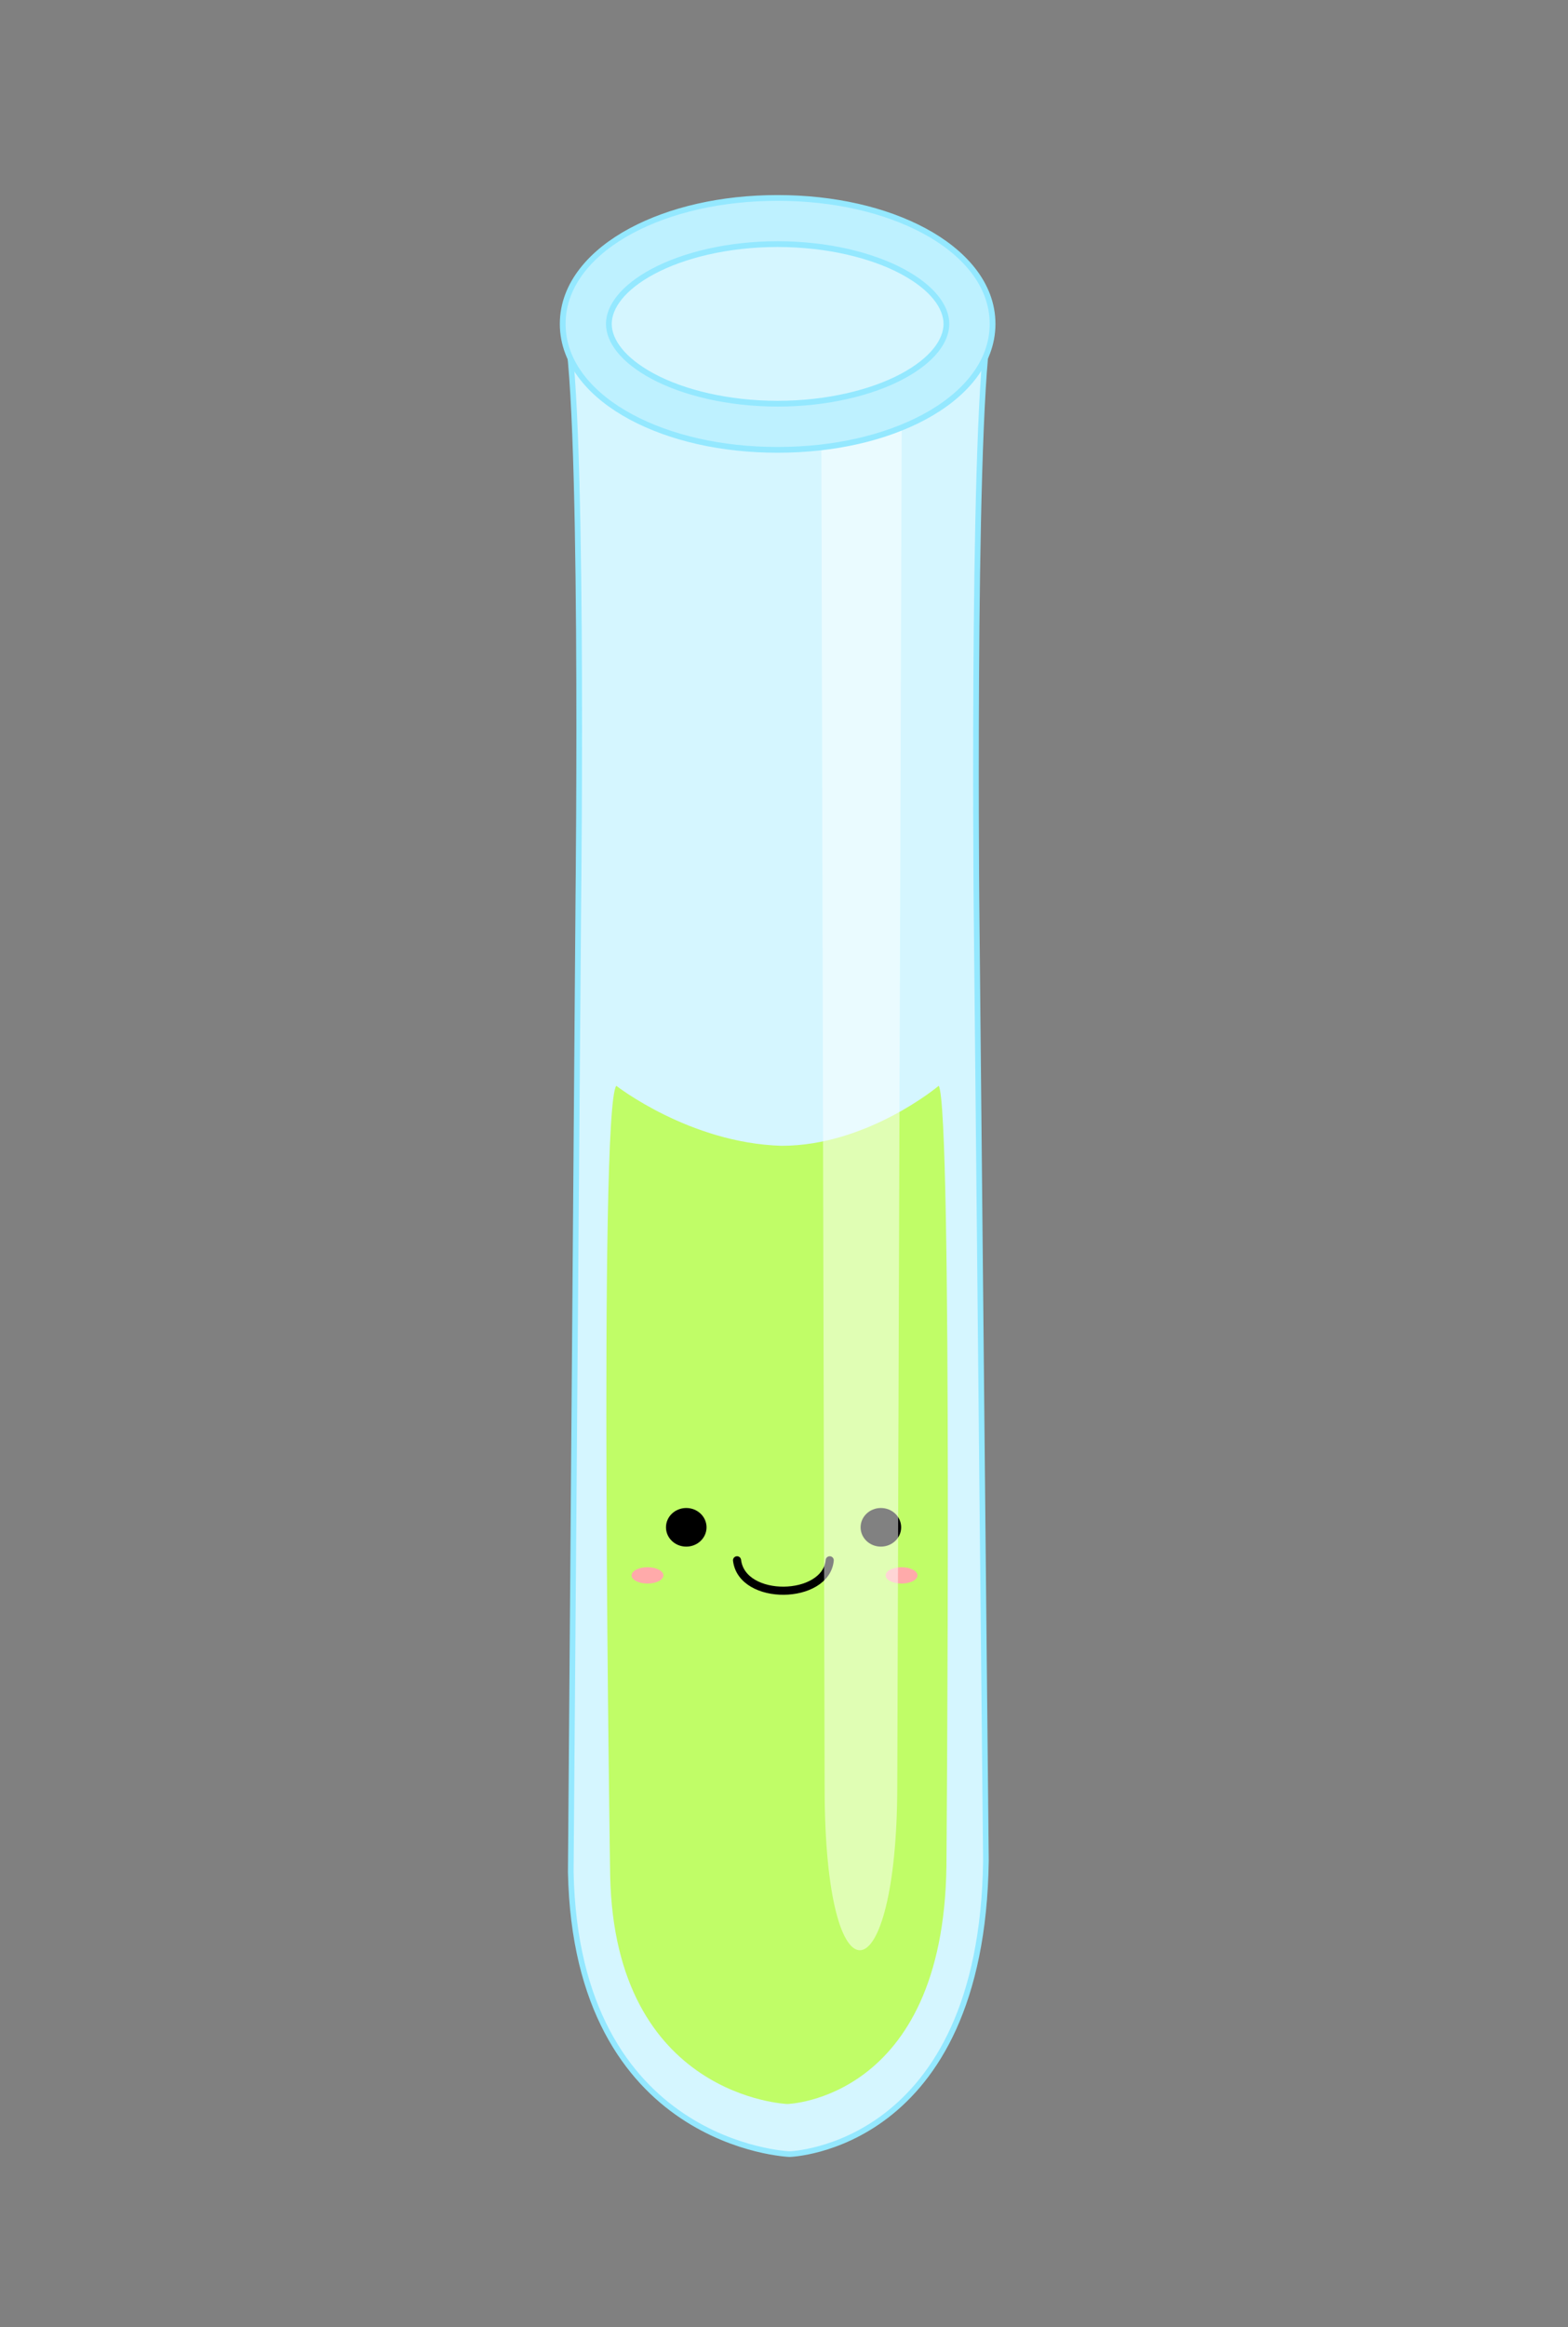 <?xml version="1.0" encoding="UTF-8" standalone="no"?>
<!-- Created with Inkscape (http://www.inkscape.org/) -->

<svg
   xmlns:dc="http://purl.org/dc/elements/1.1/"
   xmlns:cc="http://creativecommons.org/ns#"
   xmlns:rdf="http://www.w3.org/1999/02/22-rdf-syntax-ns#"
   xmlns:svg="http://www.w3.org/2000/svg"
   xmlns="http://www.w3.org/2000/svg"
   xmlns:sodipodi="http://sodipodi.sourceforge.net/DTD/sodipodi-0.dtd"
   xmlns:inkscape="http://www.inkscape.org/namespaces/inkscape"
   width="78.254mm"
   height="116.103mm"
   viewBox="0 0 277.278 411.389"
   id="svg2"
   version="1.1"
   inkscape:version="0.91 r"
   sodipodi:docname="kawaii_test_tube_full.svg">
  <rect x="0" y="0" width="277.278" height="411.389" fill="#808080" stroke="none"/>
  <defs
     id="defs4">
    <inkscape:perspective
       sodipodi:type="inkscape:persp3d"
       inkscape:vp_x="0 : 354.33074 : 1"
       inkscape:vp_y="0 : 1000 : 0"
       inkscape:vp_z="359.48813 : 354.33074 : 1"
       inkscape:persp3d-origin="179.74408 : 236.22049 : 1"
       id="perspective6281" />
    <inkscape:path-effect
       effect="spiro"
       id="path-effect5455"
       is_visible="true" />
    <inkscape:path-effect
       is_visible="true"
       id="path-effect5429"
       effect="spiro" />
    <inkscape:path-effect
       effect="spiro"
       id="path-effect5425"
       is_visible="true" />
    <inkscape:path-effect
       is_visible="true"
       id="path-effect5408"
       effect="spiro" />
    <inkscape:path-effect
       is_visible="true"
       id="path-effect4278"
       effect="spiro" />
    <inkscape:path-effect
       effect="spiro"
       id="path-effect4274"
       is_visible="true" />
    <inkscape:path-effect
       is_visible="true"
       id="path-effect4270"
       effect="spiro" />
    <inkscape:path-effect
       effect="spiro"
       id="path-effect4264"
       is_visible="true" />
    <inkscape:path-effect
       effect="spiro"
       id="path-effect4252"
       is_visible="true" />
    <inkscape:path-effect
       effect="spiro"
       id="path-effect4201"
       is_visible="true" />
    <inkscape:path-effect
       effect="spiro"
       id="path-effect4197"
       is_visible="true" />
  </defs>
  <sodipodi:namedview
     id="base"
     pagecolor="#ffffff"
     bordercolor="#666666"
     borderopacity="1.0"
     inkscape:pageopacity="0.0"
     inkscape:pageshadow="2"
     inkscape:zoom="1.4142136"
     inkscape:cx="122.78785"
     inkscape:cy="179.08818"
     inkscape:document-units="px"
     inkscape:current-layer="layer1"
     showgrid="false"
     inkscape:window-width="1920"
     inkscape:window-height="1014"
     inkscape:window-x="0"
     inkscape:window-y="27"
     inkscape:window-maximized="1"
     fit-margin-top="10"
     fit-margin-left="10"
     fit-margin-right="10"
     fit-margin-bottom="10"
     showguides="false" />
  <g
     inkscape:label="Layer 1"
     inkscape:groupmode="layer"
     id="layer1"
     transform="translate(-380.469,171.221)">
    <path
       style="fill:#d5f6ff;fill-opacity:1;stroke:#94e8ff;stroke-width:1;stroke-linecap:round;stroke-linejoin:round;stroke-miterlimit:4;stroke-dasharray:none;stroke-dashoffset:0;stroke-opacity:1"
       d="m 482.745,-12.632 -1.343,172.342 c 0.972,48.466 38.681,49.878 38.681,49.878 0,0 34.049,-0.884 34.731,-51.878 l -1.681,-170.342 c 0,0 -0.804,-93.628 2.696,-102.628 l -75.527,1.162 c 3.5,9 2.442,101.466 2.442,101.466 z"
       id="rect6297"
       inkscape:connector-curvature="0"
       sodipodi:nodetypes="cccccccc" />
    <path
       sodipodi:nodetypes="ccccccc"
       inkscape:connector-curvature="0"
       id="path7969"
       d="m 489.456,20.729 c -3.182,3.889 -1.088,139.597 -1.088,139.597 0.787,39.258 31.331,40.401 31.331,40.401 0,0 27.58,-0.716 28.132,-42.021 0,0 1.114,-134.088 -1.361,-137.977 0,0 -12.597,10.607 -27.8,10.607 -16.256,-0.478 -29.215,-10.607 -29.215,-10.607 z"
       style="fill:#b9ff2e;fill-opacity:0.725;stroke:none;stroke-width:0.81;stroke-linecap:round;stroke-linejoin:round;stroke-miterlimit:4;stroke-dasharray:none;stroke-dashoffset:0;stroke-opacity:1" />
    <g
       id="g7961"
       transform="matrix(0.478,0,0,0.478,270.983,53.77)">
      <g
         transform="translate(310.43,-172.343)"
         id="g4219">
        <ellipse
           ry="7.143"
           rx="7.5"
           cy="266.505"
           cx="172.5"
           id="ellipse4221"
           style="fill:#000000;fill-opacity:1;stroke:none;stroke-width:2;stroke-linecap:round;stroke-linejoin:round;stroke-miterlimit:4;stroke-dasharray:none;stroke-dashoffset:0;stroke-opacity:1" />
        <ellipse
           style="fill:#000000;fill-opacity:1;stroke:none;stroke-width:2;stroke-linecap:round;stroke-linejoin:round;stroke-miterlimit:4;stroke-dasharray:none;stroke-dashoffset:0;stroke-opacity:1"
           id="ellipse4223"
           cx="244.5"
           cy="266.505"
           rx="7.5"
           ry="7.143" />
        <path
           sodipodi:nodetypes="cc"
           inkscape:connector-curvature="0"
           id="path4225"
           d="m 225.575,278.706 c -1.421,14.713 -32.43,15.287 -34.286,0"
           style="fill:none;fill-rule:evenodd;stroke:#000000;stroke-width:3;stroke-linecap:round;stroke-linejoin:round;stroke-miterlimit:4;stroke-dasharray:none;stroke-opacity:1" />
        <ellipse
           ry="3.017"
           rx="5.89"
           cy="284.285"
           cx="158.157"
           id="ellipse4227"
           style="fill:#ffaaaa;fill-opacity:1;stroke:none;stroke-width:3;stroke-linecap:round;stroke-linejoin:round;stroke-miterlimit:4;stroke-dasharray:none;stroke-dashoffset:0;stroke-opacity:1" />
        <ellipse
           style="fill:#ffaaaa;fill-opacity:1;stroke:none;stroke-width:3;stroke-linecap:round;stroke-linejoin:round;stroke-miterlimit:4;stroke-dasharray:none;stroke-dashoffset:0;stroke-opacity:1"
           id="ellipse4229"
           cx="252.157"
           cy="284.285"
           rx="5.89"
           ry="3.017" />
      </g>
    </g>
    <path
       style="fill:#ffffff;fill-opacity:0.507;fill-rule:evenodd;stroke:none;stroke-width:1px;stroke-linecap:butt;stroke-linejoin:miter;stroke-opacity:1"
       d="m 525.705,-96.421 0.586,241.417 c 0.057,39.469 12.81,36.807 12.849,-0.511 l 0.793,-243.733 z"
       id="path7571"
       inkscape:connector-curvature="0"
       sodipodi:nodetypes="ccccc" />
    <ellipse
       style="fill:#d5f6ff;fill-opacity:1;stroke:#d5f6ff;stroke-width:8;stroke-linecap:round;stroke-linejoin:round;stroke-miterlimit:4;stroke-dasharray:none;stroke-dashoffset:0;stroke-opacity:1"
       id="path6299"
       cx="517.983"
       cy="-113.96"
       rx="33.257"
       ry="17.828" />
    <path
       style="color:#000000;font-style:normal;font-variant:normal;font-weight:normal;font-stretch:normal;font-size:medium;line-height:normal;font-family:sans-serif;text-indent:0;text-align:start;text-decoration:none;text-decoration-line:none;text-decoration-style:solid;text-decoration-color:#000000;letter-spacing:normal;word-spacing:normal;text-transform:none;direction:ltr;block-progression:tb;writing-mode:lr-tb;baseline-shift:baseline;text-anchor:start;white-space:normal;clip-rule:nonzero;display:inline;overflow:visible;visibility:visible;opacity:1;isolation:auto;mix-blend-mode:normal;color-interpolation:sRGB;color-interpolation-filters:linearRGB;solid-color:#000000;solid-opacity:1;fill:#bef1ff;fill-opacity:1;fill-rule:nonzero;stroke:#94e8ff;stroke-width:1.02;stroke-linecap:round;stroke-linejoin:round;stroke-miterlimit:4;stroke-dasharray:none;stroke-dashoffset:0;stroke-opacity:1;color-rendering:auto;image-rendering:auto;shape-rendering:auto;text-rendering:auto;enable-background:accumulate"
       d="m 517.982,-136.228 c -9.959,0 -19.014,2.112 -25.915,5.812 -6.901,3.699 -12.09,9.376 -12.09,16.455 0,7.079 5.189,12.758 12.09,16.457 6.901,3.699 15.956,5.81 25.915,5.81 9.959,0 19.016,-2.11 25.917,-5.81 6.901,-3.699 12.09,-9.378 12.09,-16.457 0,-7.079 -5.189,-12.756 -12.09,-16.455 -6.901,-3.699 -15.958,-5.812 -25.917,-5.812 z m 0,8.161 c 8.777,0 16.684,1.961 22.062,4.843 5.378,2.883 7.784,6.297 7.784,9.263 0,2.965 -2.407,6.382 -7.784,9.265 -5.378,2.883 -13.285,4.841 -22.062,4.841 -8.777,0 -16.682,-1.959 -22.06,-4.841 -5.378,-2.883 -7.784,-6.299 -7.784,-9.265 0,-2.965 2.407,-6.38 7.784,-9.263 5.378,-2.883 13.283,-4.843 22.06,-4.843 z"
       id="ellipse7575"
       inkscape:connector-curvature="0" />
  </g>
</svg>
